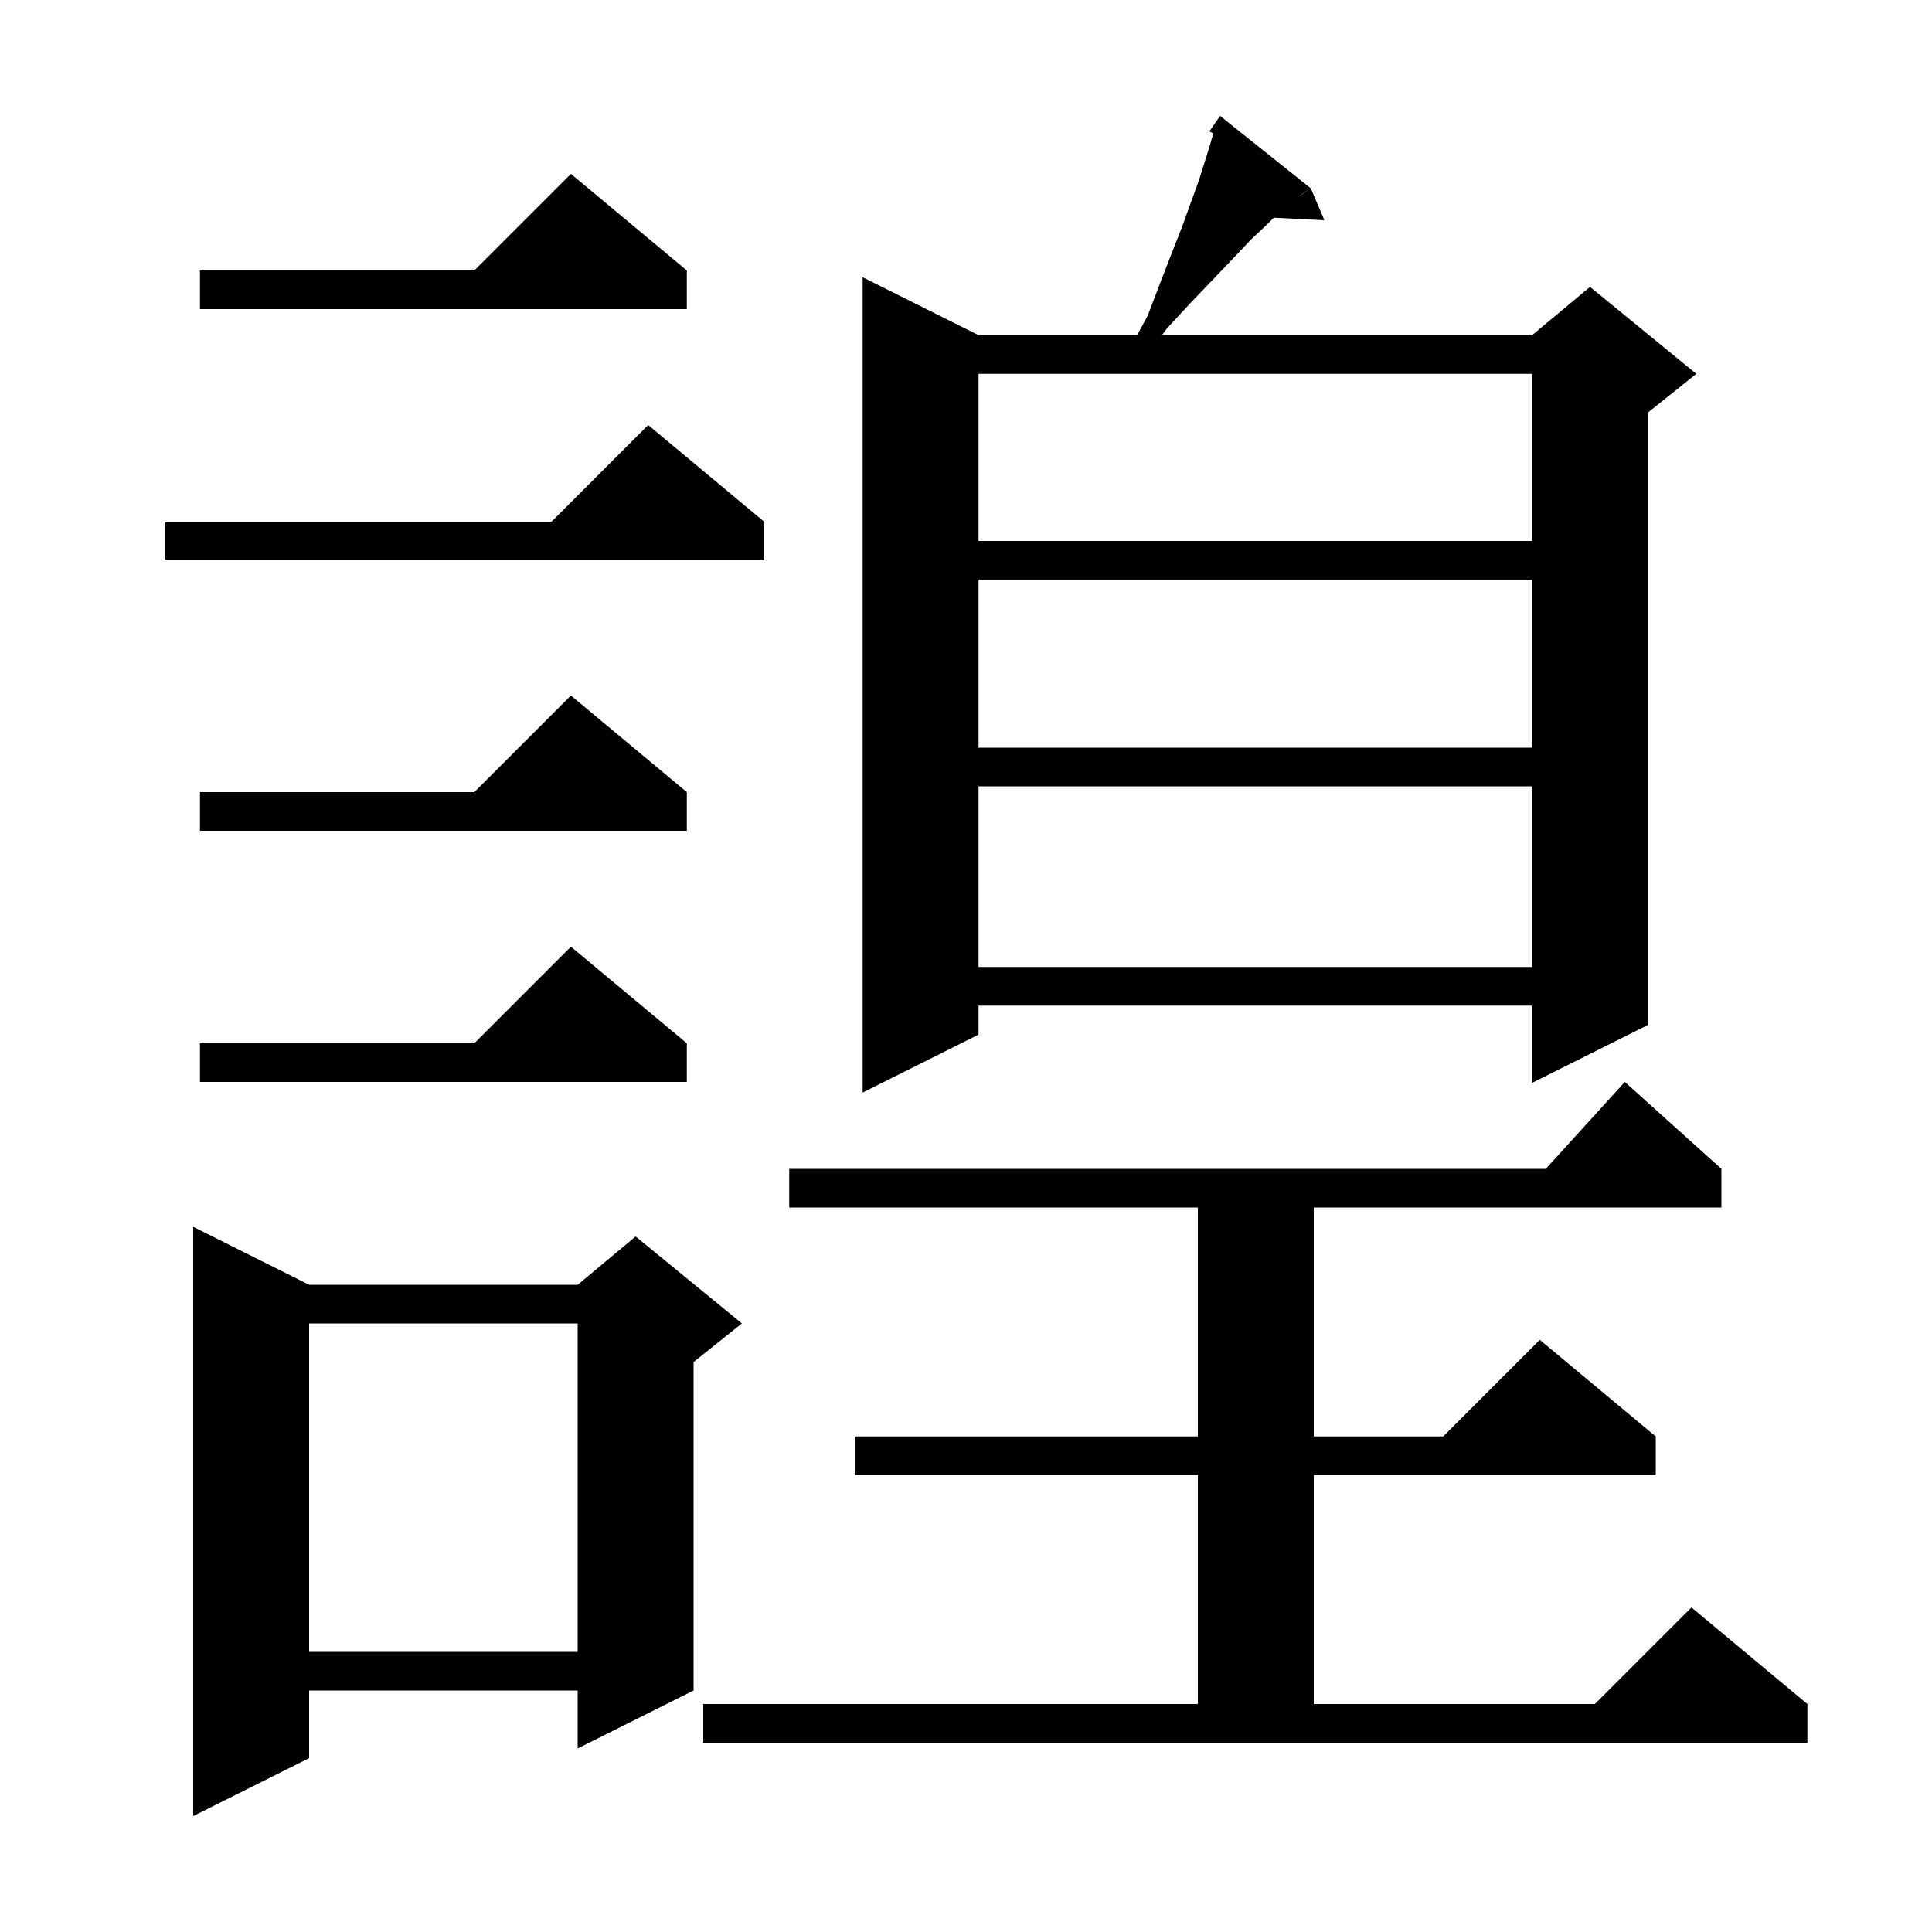 <svg xmlns="http://www.w3.org/2000/svg" xmlns:xlink="http://www.w3.org/1999/xlink" version="1.1" baseProfile="full" viewBox="0 0 200 200" width="200" height="200"><g fill="currentColor"><path d="M 32.0 133.0 L 59.8 133.0 L 65.8 128.0 L 76.8 137.0 L 71.8 141.0 L 71.8 175.0 L 59.8 181.0 L 59.8 175.0 L 32.0 175.0 L 32.0 182.0 L 20.0 188.0 L 20.0 127.0 Z M 72.8 176.4 L 124.0 176.4 L 124.0 152.7 L 88.5 152.7 L 88.5 148.7 L 124.0 148.7 L 124.0 125.0 L 81.7 125.0 L 81.7 121.0 L 160.018 121.0 L 168.2 112.0 L 178.2 121.0 L 178.2 125.0 L 136.0 125.0 L 136.0 148.7 L 149.4 148.7 L 159.4 138.7 L 171.4 148.7 L 171.4 152.7 L 136.0 152.7 L 136.0 176.4 L 165.1 176.4 L 175.1 166.4 L 187.1 176.4 L 187.1 180.4 L 72.8 180.4 Z M 32.0 137.0 L 32.0 171.0 L 59.8 171.0 L 59.8 137.0 Z M 135.7 19.5 L 134.9 20.0 L 134.35 20.4 L 135.7 19.5 L 137.1 22.8 L 131.866 22.534 L 131.2 23.2 L 129.5 24.8 L 127.7 26.7 L 125.6 28.9 L 123.3 31.3 L 120.8 34.0 L 120.281 34.7 L 158.6 34.7 L 164.6 29.7 L 175.6 38.7 L 170.6 42.7 L 170.6 106.1 L 158.6 112.1 L 158.6 104.1 L 101.3 104.1 L 101.3 107.1 L 89.3 113.1 L 89.3 28.7 L 101.3 34.7 L 117.714 34.7 L 118.8 32.7 L 120.1 29.3 L 121.3 26.2 L 122.4 23.4 L 123.3 20.9 L 124.1 18.7 L 124.7 16.8 L 125.2 15.2 L 125.594 13.821 L 125.2 13.6 L 126.3 12.0 Z M 71.1 108.0 L 71.1 112.0 L 20.7 112.0 L 20.7 108.0 L 49.1 108.0 L 59.1 98.0 Z M 101.3 81.4 L 101.3 100.1 L 158.6 100.1 L 158.6 81.4 Z M 71.1 82.0 L 71.1 86.0 L 20.7 86.0 L 20.7 82.0 L 49.1 82.0 L 59.1 72.0 Z M 101.3 60.0 L 101.3 77.4 L 158.6 77.4 L 158.6 60.0 Z M 79.1 54.0 L 79.1 58.0 L 17.1 58.0 L 17.1 54.0 L 57.1 54.0 L 67.1 44.0 Z M 101.3 38.7 L 101.3 56.0 L 158.6 56.0 L 158.6 38.7 Z M 71.1 28.0 L 71.1 32.0 L 20.7 32.0 L 20.7 28.0 L 49.1 28.0 L 59.1 18.0 Z "/></g></svg>